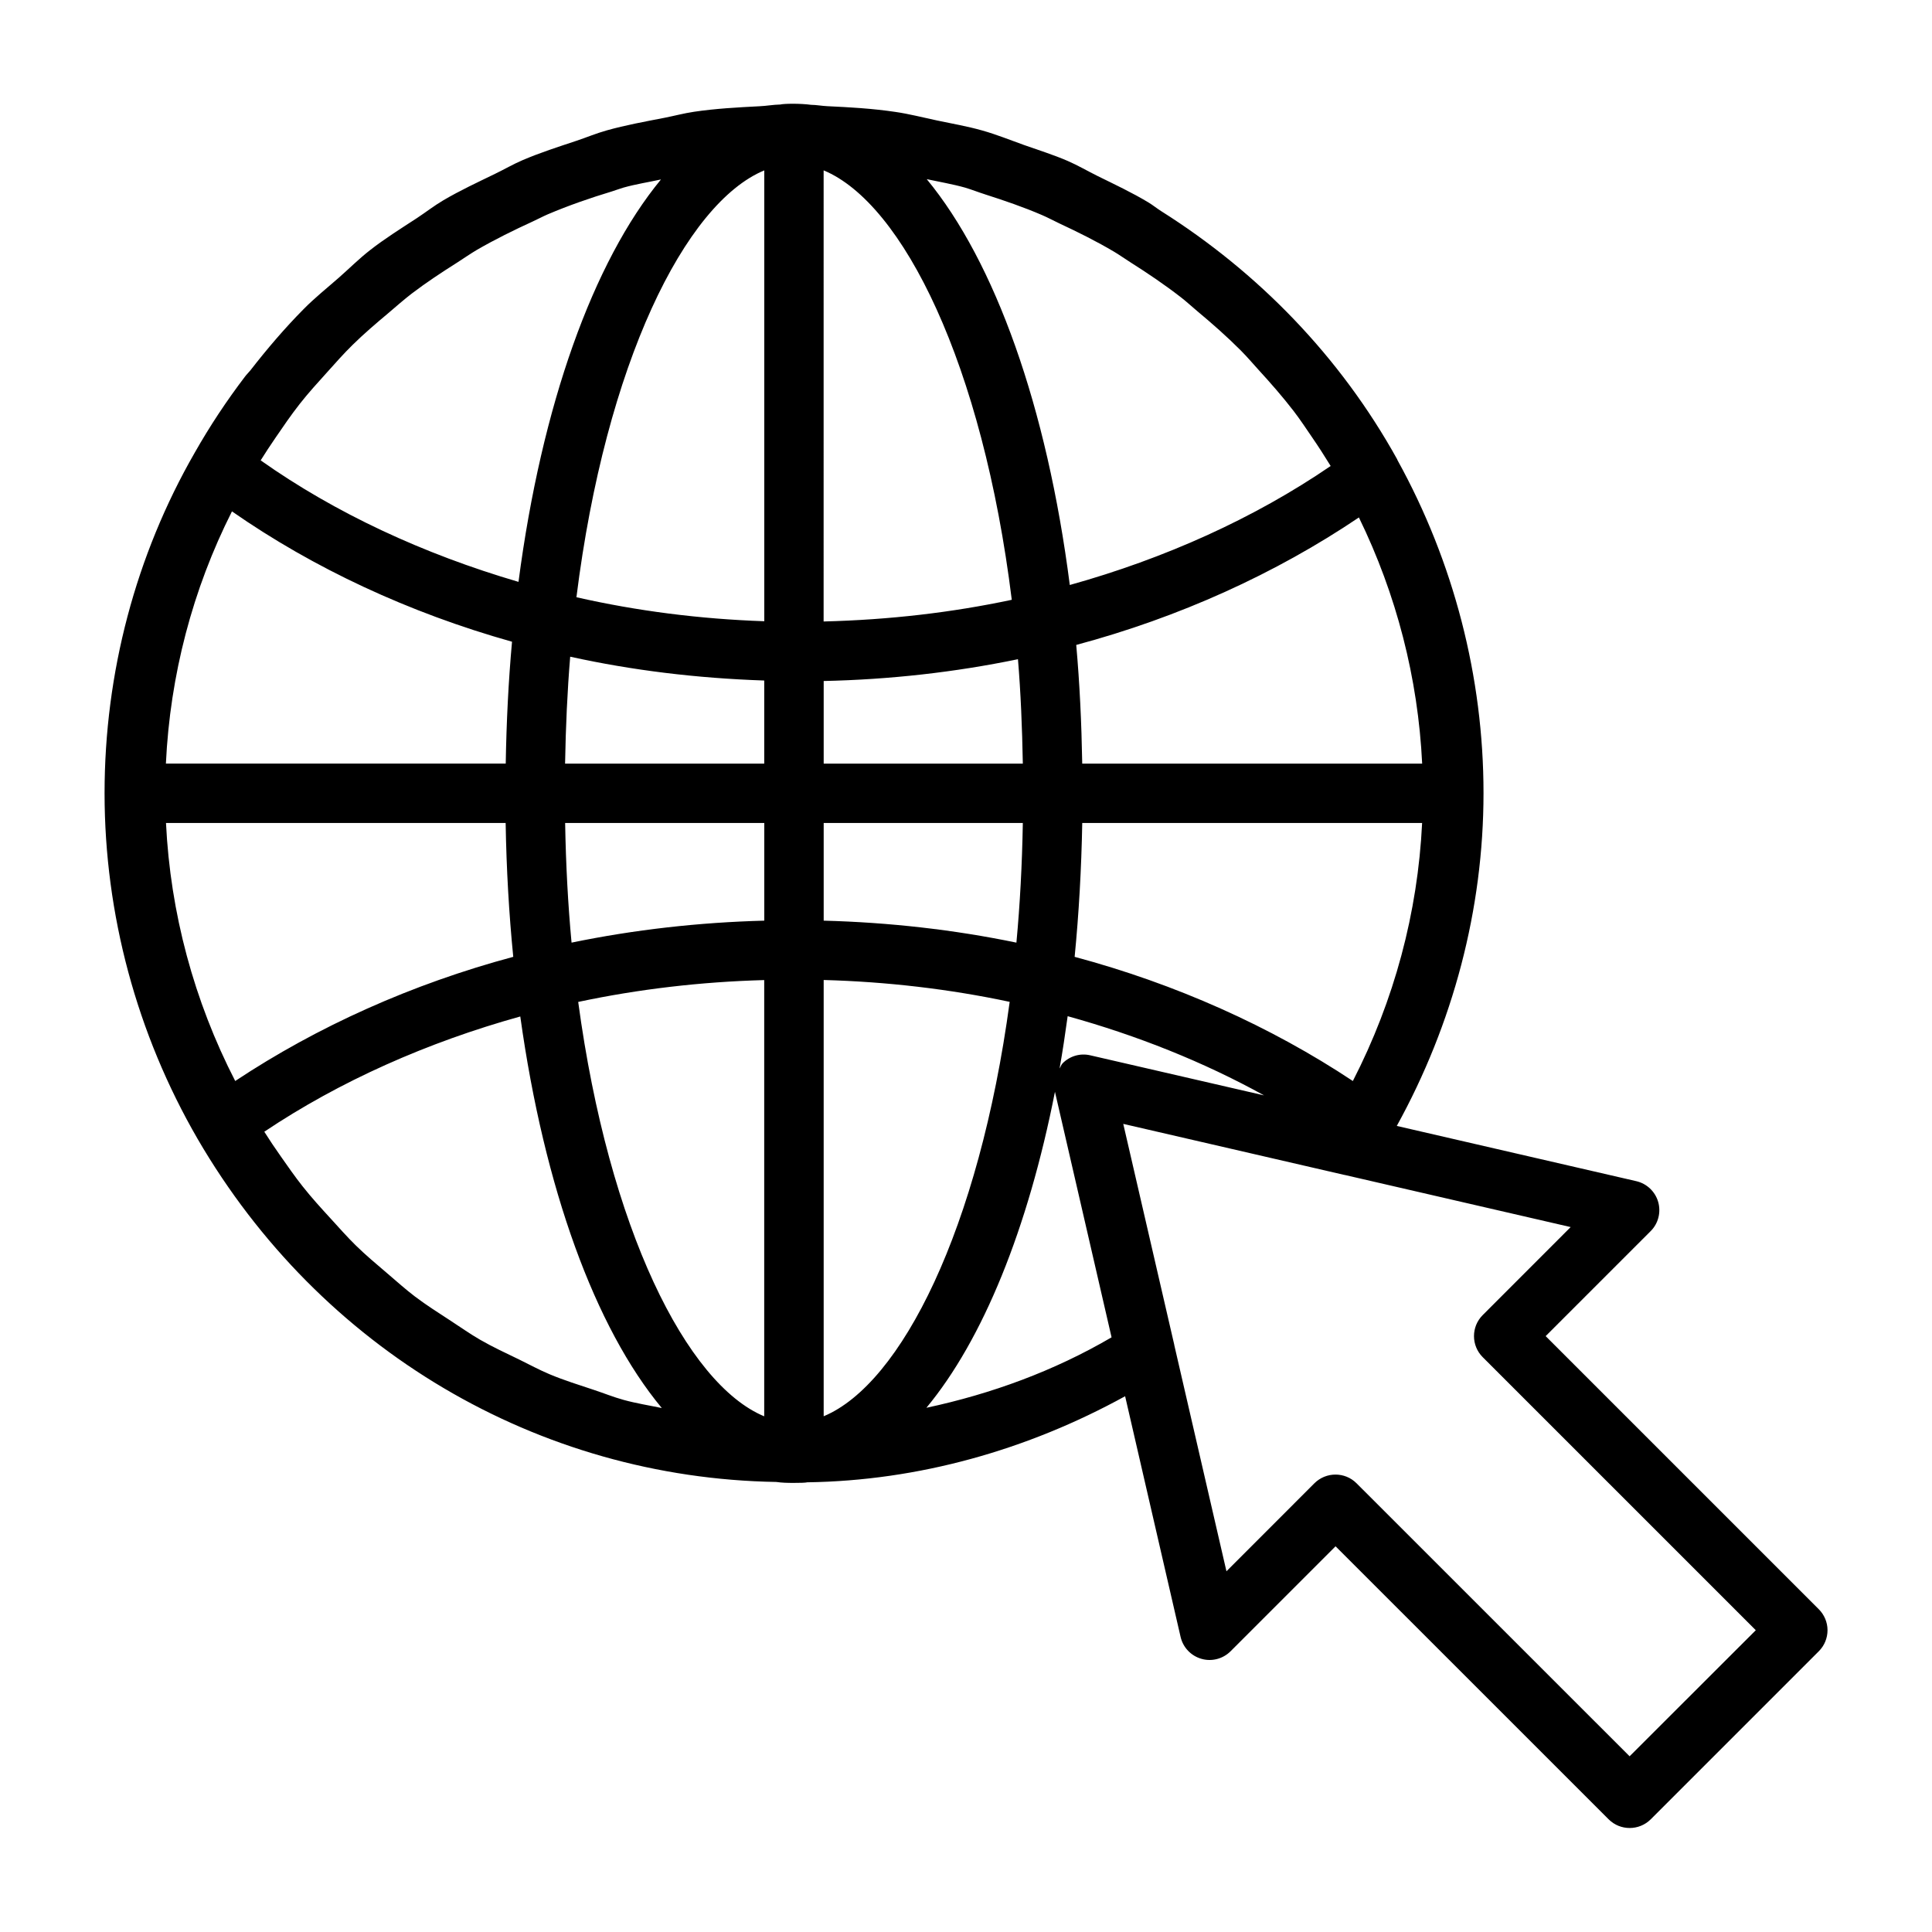 <?xml version="1.0" encoding="UTF-8"?>
<!-- The Best Svg Icon site in the world: iconSvg.co, Visit us! https://iconsvg.co -->
<svg fill="#000000" width="800px" height="800px" version="1.1" viewBox="144 144 512 512" xmlns="http://www.w3.org/2000/svg">
 <path d="m625.99 570.46-72.375-72.375 27.82-27.82c2.031-2.016 2.785-4.992 2-7.746-0.789-2.738-3.008-4.848-5.793-5.496l-63.48-14.641c14.91-27.031 22.984-57.402 22.984-88.215 0-30.73-7.887-61.23-22.812-88.246-0.031-0.062-0.031-0.125-0.062-0.188-15.176-27.379-36.953-49.625-62.52-65.762-1.148-0.723-2.219-1.605-3.387-2.312-4.359-2.629-8.973-4.785-13.539-7.039-2.644-1.309-5.18-2.801-7.871-3.969-3.777-1.637-7.715-2.852-11.602-4.234-3.668-1.309-7.258-2.769-11.004-3.824-3.969-1.133-8.078-1.828-12.137-2.691-3.652-0.77-7.258-1.715-10.973-2.25-5.918-0.883-11.934-1.227-17.965-1.512-1.465-0.062-2.883-0.348-4.344-0.363-2.898-0.395-7.133-0.332-8.156-0.078-1.844 0.031-3.637 0.379-5.481 0.457-5.824 0.301-11.652 0.613-17.367 1.465-2.691 0.395-5.289 1.102-7.949 1.621-5.117 0.992-10.234 1.922-15.207 3.32-2.746 0.766-5.328 1.855-8.004 2.75-4.82 1.605-9.652 3.148-14.312 5.148-2.504 1.07-4.832 2.441-7.289 3.621-4.629 2.254-9.289 4.41-13.715 7.023-2.41 1.418-4.613 3.148-6.957 4.691-4.219 2.754-8.484 5.414-12.453 8.516-2.867 2.234-5.449 4.816-8.188 7.227-3.148 2.769-6.438 5.383-9.383 8.375-5.039 5.086-9.699 10.562-14.137 16.262-0.426 0.539-0.945 1.012-1.371 1.578-4.867 6.394-9.352 13.148-13.367 20.23-15.633 27.191-23.883 58.379-23.883 90.199v0.031 0.016 0.031c0.016 32.055 8.535 63.73 24.672 91.582 32.48 55.844 90.184 89.852 153.35 90.891 1.48 0.219 2.93 0.25 4.598 0.25s3.133-0.031 3.59-0.156c29.473-0.426 58.27-8.535 84.246-22.812l14.703 63.793c0.645 2.785 2.754 5.008 5.512 5.793 2.723 0.805 5.715 0.016 7.731-2l27.82-27.82 72.375 72.359c1.543 1.543 3.559 2.297 5.574 2.297s4.031-0.77 5.574-2.297l44.555-44.555c1.48-1.48 2.297-3.481 2.297-5.574 0-2.09-0.852-4.09-2.316-5.551zm-324.62-58.129c-3.922-1.309-7.887-2.535-11.684-4.125-2.754-1.148-5.367-2.582-8.047-3.891-3.512-1.699-7.055-3.336-10.438-5.289-2.676-1.543-5.195-3.336-7.793-5.023-3.18-2.078-6.375-4.094-9.414-6.391-2.519-1.906-4.879-4.047-7.305-6.109-2.852-2.441-5.731-4.832-8.422-7.477-2.297-2.25-4.426-4.676-6.613-7.07-2.551-2.785-5.102-5.574-7.461-8.566-2.031-2.551-3.891-5.258-5.777-7.934-1.512-2.125-2.961-4.312-4.375-6.535 19.98-13.383 43.203-23.695 67.84-30.543 6.344 45.562 19.836 82.531 37.504 103.77-3.371-0.707-6.801-1.242-10.109-2.156-2.695-0.738-5.277-1.793-7.906-2.66zm-95.898-232.81c21.602 15.051 46.887 26.859 74.219 34.543-0.945 10.422-1.48 21.223-1.668 32.293h-90.059c1.102-23.414 7.07-46.164 17.508-66.836zm11.383-19.285c2.141-3.133 4.281-6.281 6.613-9.242 2.266-2.883 4.723-5.574 7.18-8.297 2.219-2.473 4.426-4.977 6.785-7.289 3.008-2.961 6.203-5.684 9.43-8.391 2.078-1.762 4.109-3.574 6.266-5.227 3.871-2.945 7.934-5.621 12.043-8.219 1.746-1.117 3.449-2.312 5.242-3.371 4.773-2.754 9.719-5.195 14.738-7.492 1.355-0.613 2.644-1.324 4-1.906 5.527-2.348 11.227-4.328 17.02-6.078 1.023-0.316 2.016-0.707 3.055-1.008 3.242-0.914 6.613-1.434 9.934-2.156-17.965 21.789-31.629 59.812-37.754 106.64-25.176-7.371-48.586-18.234-68.328-32.199 1.211-1.953 2.488-3.871 3.777-5.762zm188.16-64.738c5.117 1.637 10.203 3.371 15.129 5.496 1.59 0.676 3.086 1.512 4.644 2.234 4.945 2.312 9.84 4.738 14.531 7.527 1.449 0.867 2.832 1.859 4.25 2.754 4.598 2.914 9.102 5.953 13.398 9.289 1.48 1.148 2.867 2.441 4.297 3.637 4 3.336 7.918 6.785 11.602 10.484 1.605 1.621 3.086 3.352 4.613 5.039 3.242 3.543 6.406 7.148 9.352 10.973 1.715 2.234 3.273 4.598 4.863 6.926 1.715 2.488 3.352 5.039 4.945 7.637-20.309 13.887-43.988 24.527-69.133 31.535-6.062-47.246-19.82-85.633-37.91-107.55 3.402 0.738 6.848 1.309 10.188 2.25 1.785 0.535 3.484 1.215 5.231 1.766zm97.504 234.98c-21.82-14.484-46.949-25.727-73.73-32.906 1.117-11.414 1.793-23.27 2.016-35.473h90.07c-1.148 23.773-7.383 47.012-18.355 68.379zm-205.29-20.957c15.996-3.402 32.59-5.336 49.293-5.793v115.61c-20.594-8.582-41.172-49.707-49.293-109.82zm114.9-106.57c-15.855 3.371-32.371 5.305-49.863 5.746l0.004-119.55c21.062 8.754 42.145 51.484 49.859 113.8zm-49.844 21.52c17.508-0.379 34.746-2.312 51.484-5.777 0.738 8.879 1.117 18.168 1.289 27.68h-52.773zm-15.746-135.32v119.48c-17.035-0.582-33.707-2.707-49.781-6.359 7.762-61.949 28.793-104.4 49.781-113.12zm-51.434 128.88c16.328 3.59 33.363 5.699 51.422 6.312v22.027h-52.777c0.172-9.762 0.598-19.27 1.355-28.34zm51.434 44.066v25.883c-17.285 0.457-34.465 2.394-51.074 5.824-0.945-10.125-1.512-20.719-1.699-31.707zm15.746 0h52.773c-0.188 10.973-0.754 21.57-1.699 31.707-16.578-3.434-33.754-5.367-51.074-5.824zm68.516-15.742c-0.188-10.77-0.676-21.285-1.59-31.441 27.254-7.305 52.773-18.863 74.91-33.785 9.965 20.422 15.68 42.617 16.766 65.242h-90.086zm-152.8 15.742c0.203 12.219 0.883 24.059 2.016 35.473-26.781 7.18-51.875 18.438-73.684 32.906-10.941-21.27-17.191-44.555-18.344-68.375zm84.281 157.22v-115.61c16.734 0.457 33.332 2.394 49.293 5.793-8.125 60.125-28.703 101.25-49.293 109.82zm63.336-93.551c-0.395 0.395-0.52 0.93-0.82 1.387 0.805-4.504 1.496-9.164 2.141-13.855 18.406 5.102 36.008 12.121 52.051 20.988l-46.035-10.613c-2.66-0.633-5.43 0.172-7.336 2.094zm-36.117 91.312c14.973-18.043 26.922-47.422 34.07-83.742l15.004 65.07c-15.238 8.91-31.801 14.973-49.074 18.672zm186.36 92.355-72.375-72.359c-1.543-1.543-3.559-2.297-5.574-2.297s-4.031 0.77-5.574 2.297l-23.316 23.332-13.824-59.938c0-0.016 0.016-0.031 0-0.062l-13.523-58.566 58.582 13.523c0.016 0 0.031-0.016 0.062 0l59.922 13.824-23.316 23.332c-3.07 3.07-3.07 8.062 0 11.133l72.375 72.375z"/>
</svg>